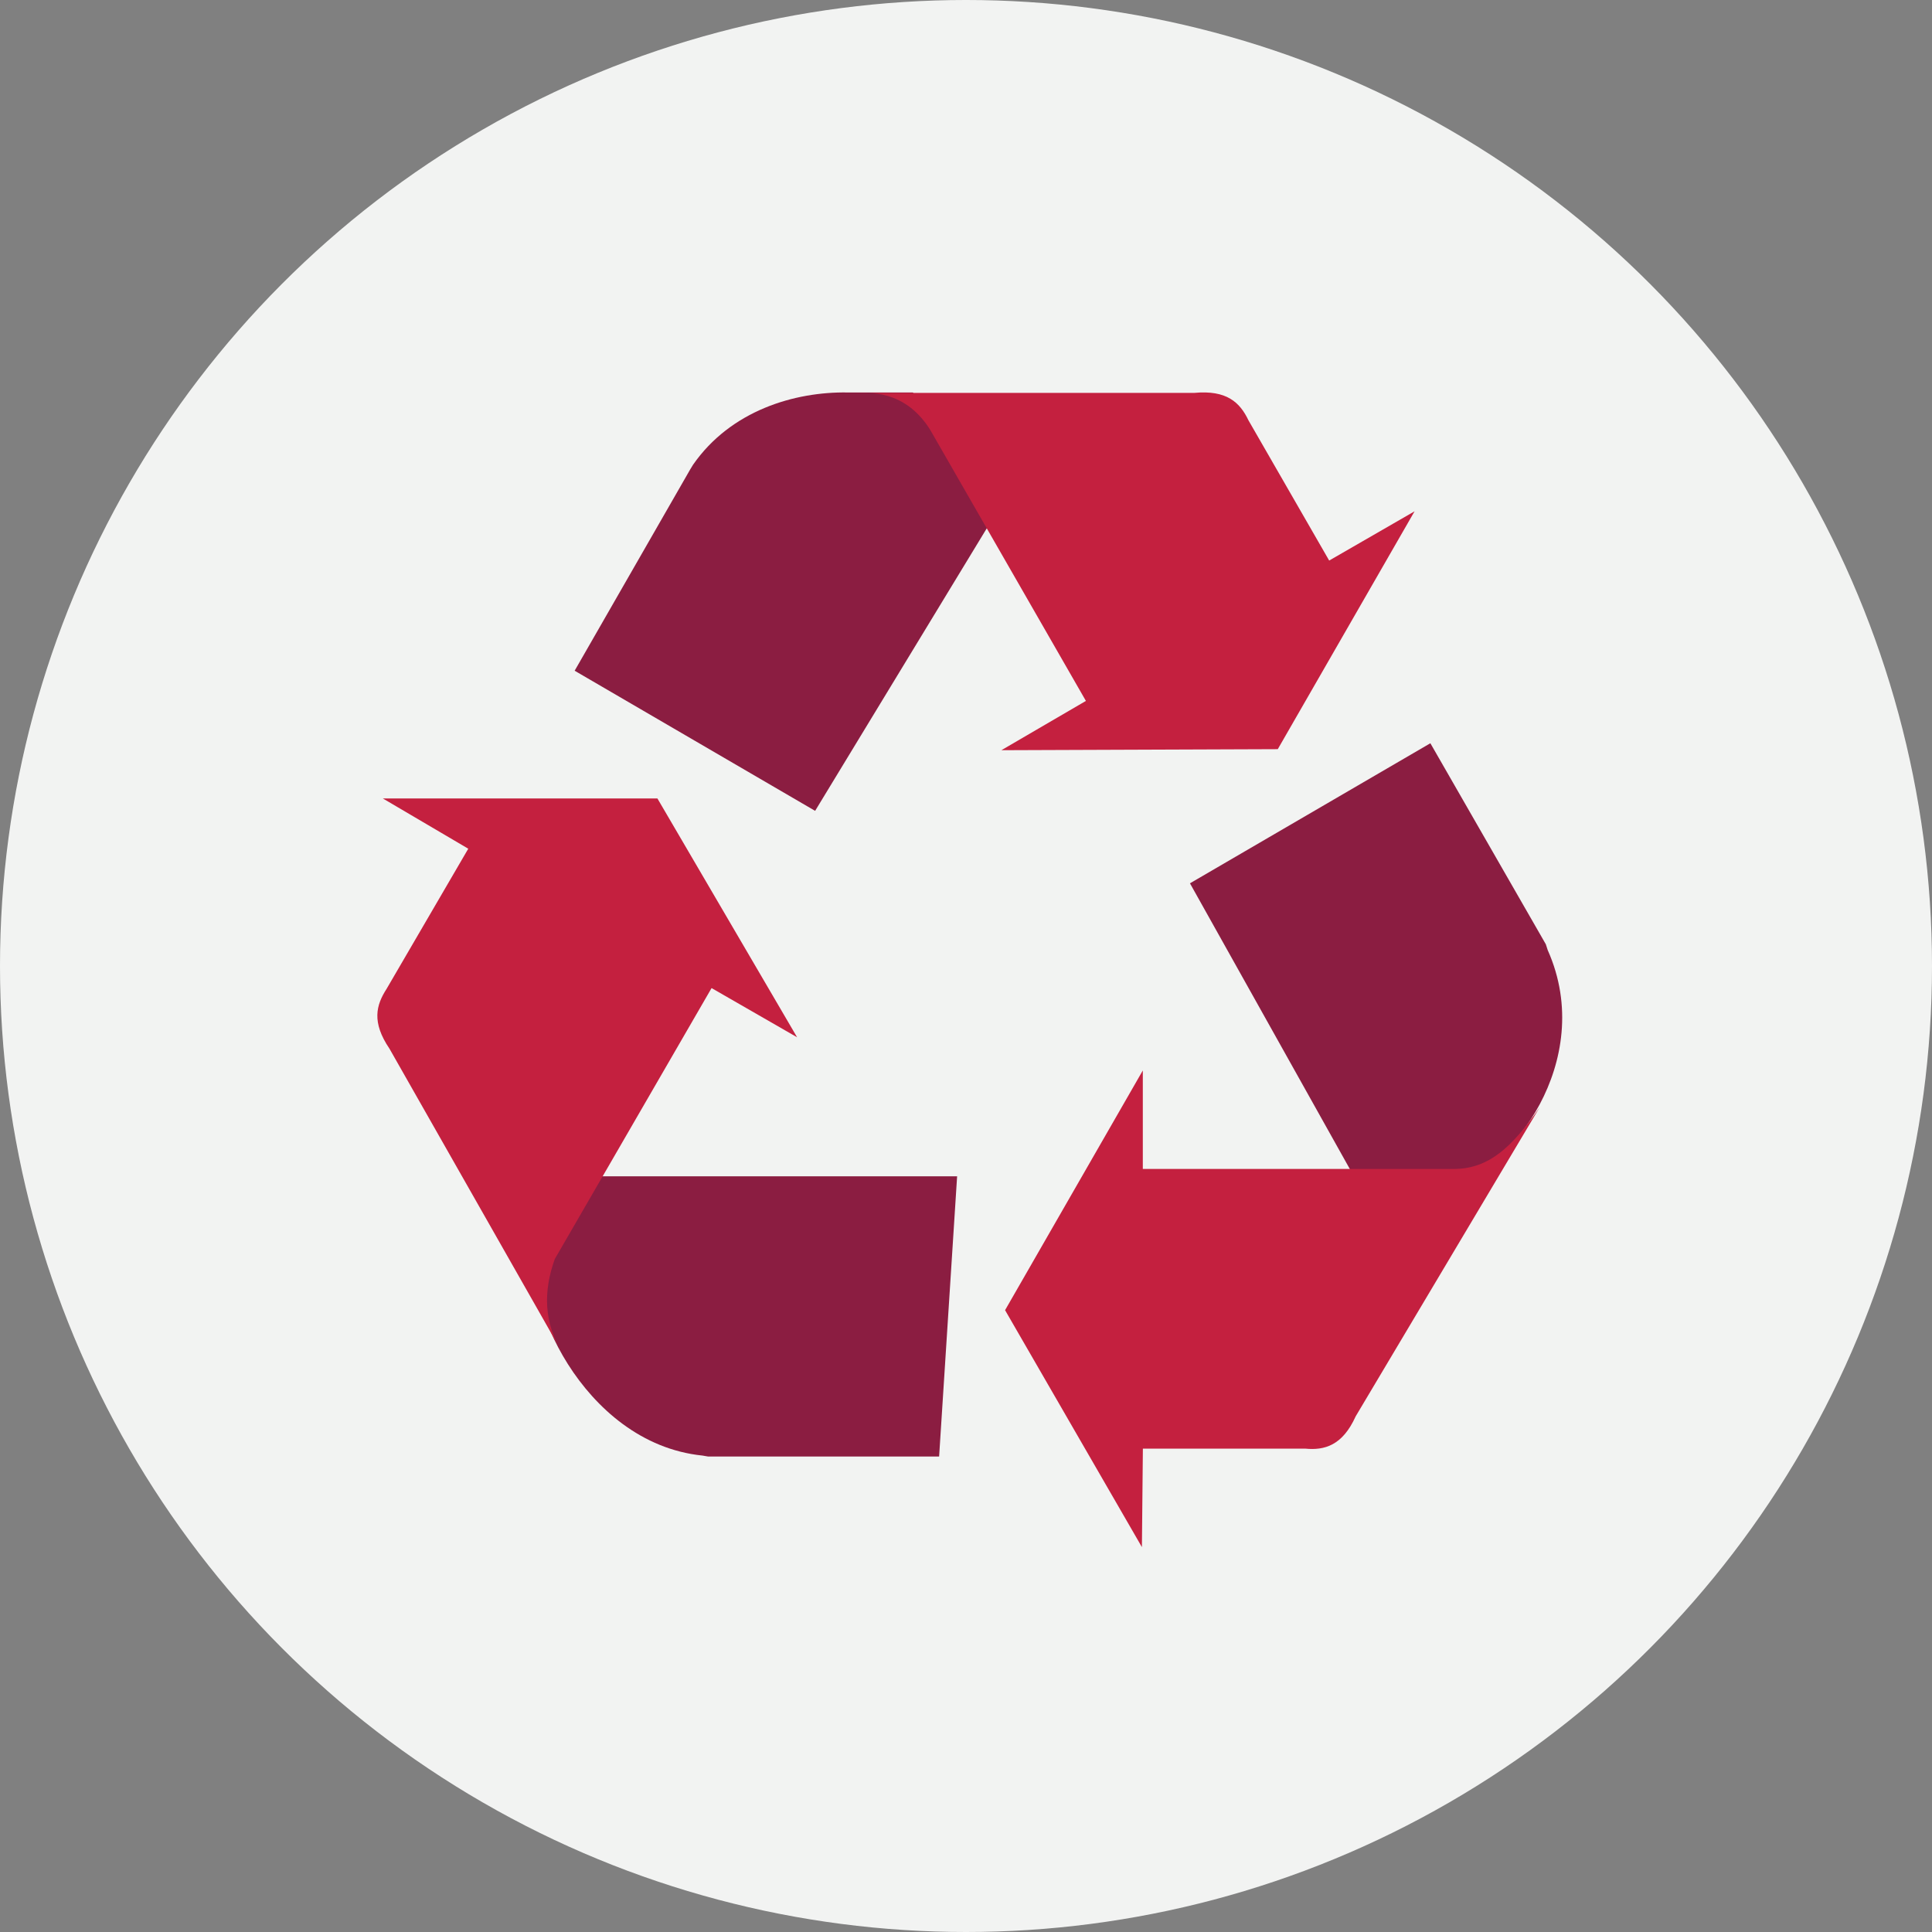 <?xml version="1.0" encoding="UTF-8"?>
<svg width="256px" height="256px" viewBox="0 0 256 256" version="1.1" xmlns="http://www.w3.org/2000/svg" xmlns:xlink="http://www.w3.org/1999/xlink">
    <rect x="0" y="0" width="256" height="256" fill="#808080" stroke="none"/>
    <!-- Generator: Sketch 63.1 (92452) - https://sketch.com -->
    <title>Icons/Illustrative/misc/recycle-256x256</title>
    <desc>Created with Sketch.</desc>
    <g id="Icons/Illustrative/misc/recycle-256x256" stroke="none" stroke-width="1" fill="none" fill-rule="evenodd">
        <g id="Icons/Illustrative/Oval" fill="#F2F3F2">
            <circle id="Oval" cx="128" cy="128" r="128"></circle>
        </g>
        <path d="M205.077,125.885 C211.732,140.791 199.434,155.531 193.659,155.648 L179.278,155.648 L157.676,117.044 L189.531,98.484 L204.83,125.121 L205.077,125.885 L205.077,125.885 Z" id="Path" fill="#8B1D41" fill-rule="nonzero"></path>
        <path d="M128.97,61.406 L120.949,52.004 L112.297,52.004 C105.329,51.891 96.834,54.373 91.822,61.597 L91.439,62.229 L76.144,88.874 L108.008,107.442 L131.121,69.4 L128.97,61.406 Z" id="Path" fill="#8B1D41" fill-rule="nonzero"></path>
        <path d="M71.586,166.429 L79.1,155.864 L126.823,155.864 L124.438,193 L93.841,193 L93.086,192.871 C76.9,191.221 68.871,171.017 71.586,166.429 Z" id="Path" fill="#8B1D41" fill-rule="nonzero"></path>
        <path d="M192.863,154.898 C197.267,154.77 200.263,152.145 204,146.747 L179.633,187.674 C177.88,191.559 175.481,192.195 172.97,191.952 L151.437,191.952 L151.309,205 L133.177,173.604 L151.429,141.841 L151.429,154.889 L192.863,154.889 L192.863,154.898 Z" id="Path" fill="#C4203F" fill-rule="nonzero"></path>
        <path d="M123.25,56.946 C119.856,51.527 114.98,52.06 113.446,52.06 L158.249,52.06 C162.529,51.659 164.286,53.3 165.425,55.689 L176.123,74.276 L187.439,67.75 L169.312,99.269 L132.688,99.406 L143.888,92.875 L123.25,56.946 L123.25,56.946 Z" id="Path" fill="#C4203F" fill-rule="nonzero"></path>
        <path d="M74.606,179.412 L51.607,138.956 C49.216,135.426 49.846,133.174 51.221,131.037 L62.048,112.458 L50.728,105.8 L87.111,105.8 L105.62,137.443 L94.287,130.925 L73.513,166.826 C71.996,171.058 71.996,175.289 74.606,179.412 Z" id="Path" fill="#C4203F" fill-rule="nonzero"></path>
    </g>
</svg>